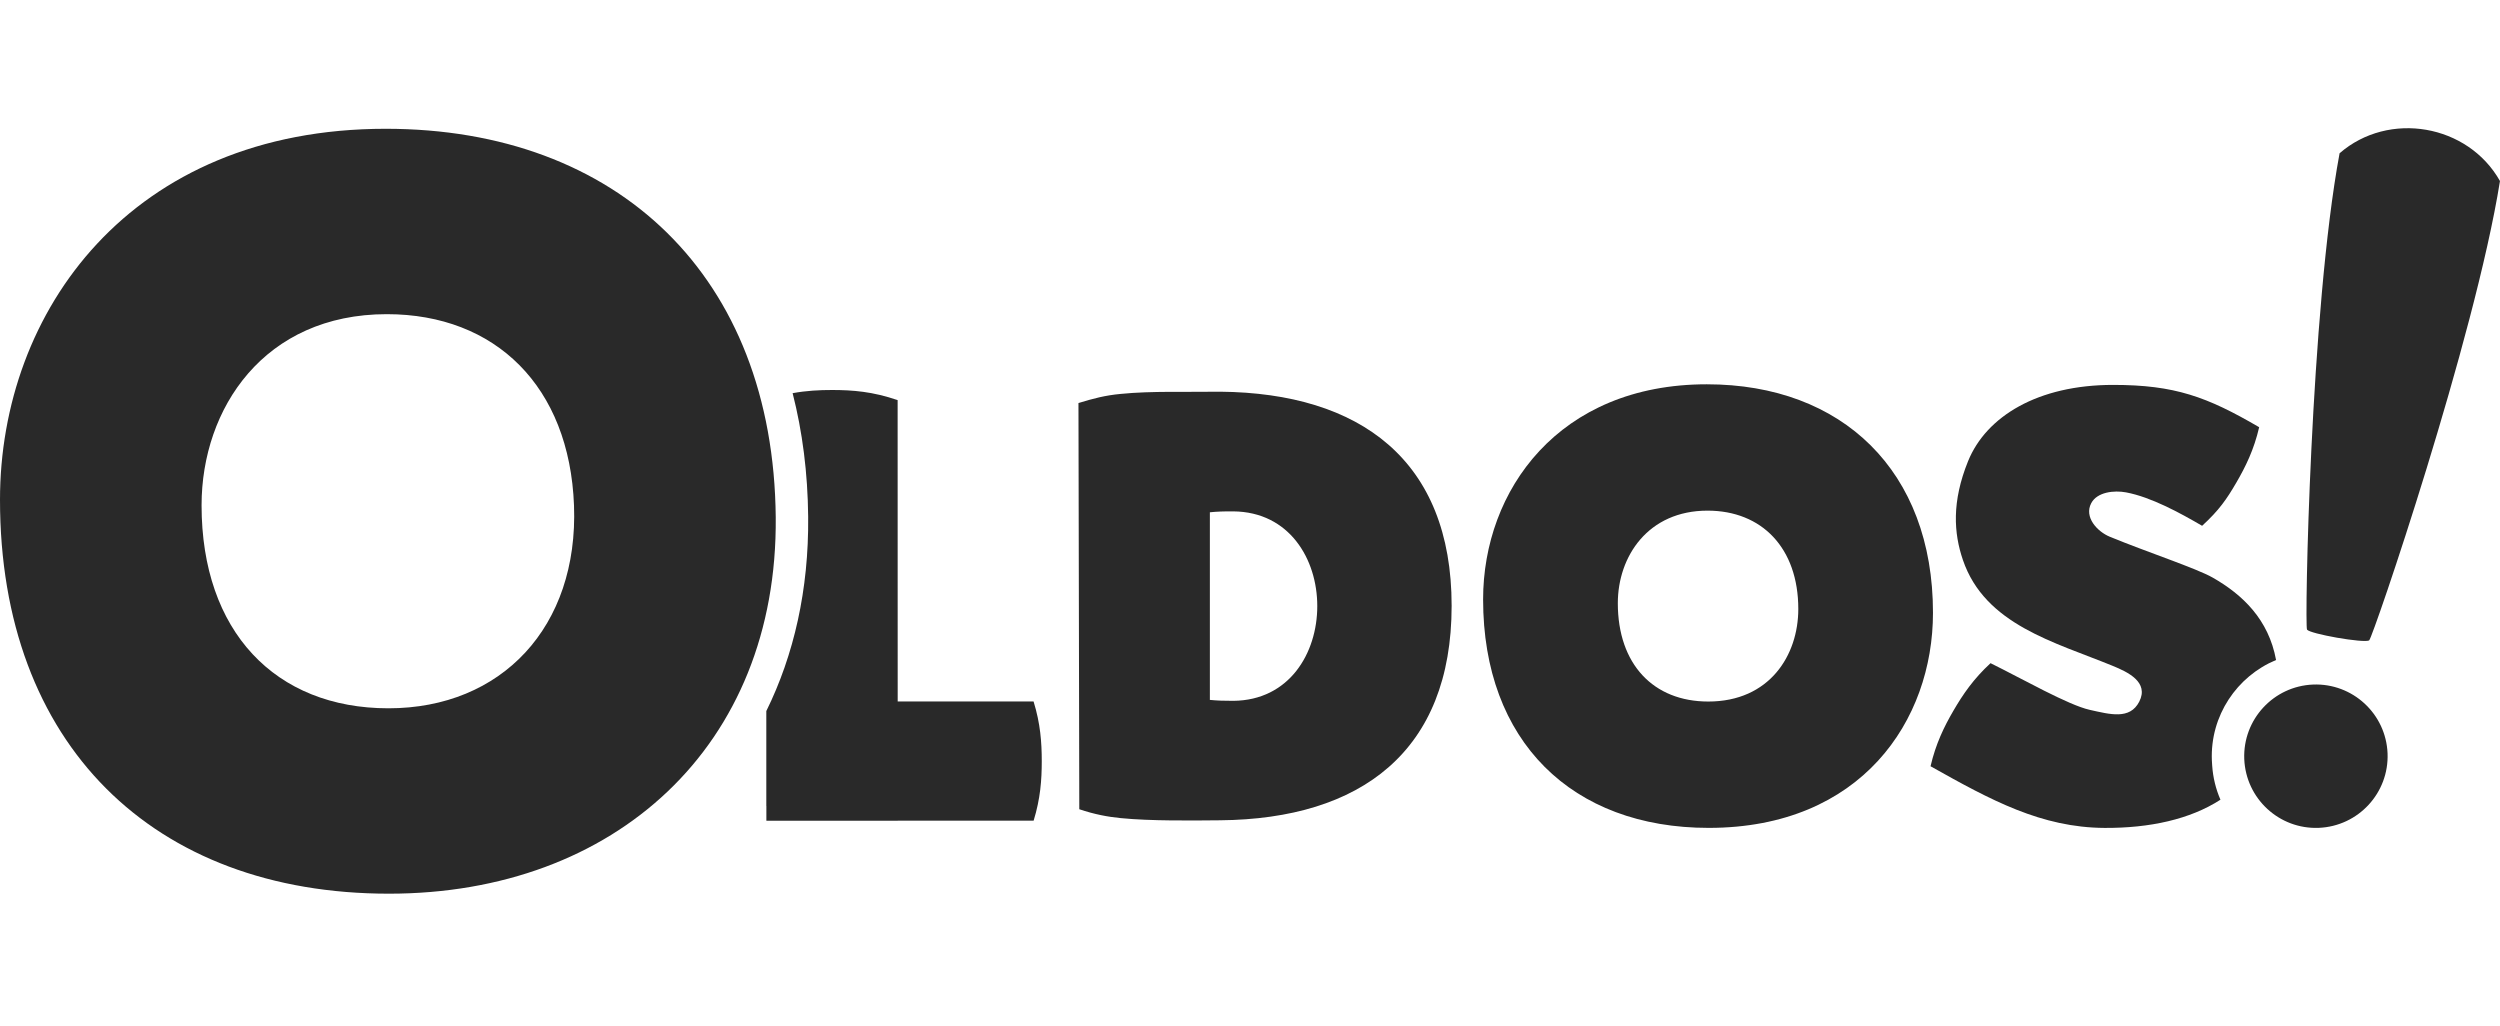 <svg width="78" height="32" viewBox="0 0 78 32" fill="none" xmlns="http://www.w3.org/2000/svg">
<path d="M53.252 11.99C48.631 11.99 46.273 15.299 46.273 18.702C46.273 23.127 49.045 25.83 53.311 25.83C58.068 25.83 60.309 22.485 60.309 19.119C60.309 14.695 57.478 11.99 53.252 11.99ZM53.298 21.888C51.587 21.888 50.476 20.725 50.476 18.821C50.476 17.357 51.421 15.932 53.275 15.932C54.97 15.932 56.107 17.097 56.107 19.001C56.107 20.448 55.207 21.888 53.298 21.888Z" fill="#212121" fill-opacity="0.96"/>
<path d="M33.648 12.575C34.111 12.433 34.482 12.335 34.967 12.29C35.923 12.193 37.089 12.238 38.067 12.221C42.441 12.261 45.291 14.361 45.291 18.9C45.291 23.443 42.461 25.553 38.067 25.593C37.232 25.601 35.883 25.618 34.967 25.525C34.564 25.486 34.142 25.407 33.674 25.248L33.648 12.575ZM37.748 21.837C37.961 21.858 38.215 21.868 38.48 21.866C41.972 21.834 41.972 15.986 38.48 15.955C38.215 15.952 37.961 15.961 37.748 15.983V21.837Z" fill="#212121" fill-opacity="0.96"/>
<path d="M65.917 20.775C66.386 20.967 67.058 21.281 66.744 21.893C66.451 22.461 65.836 22.289 65.199 22.147C64.527 21.997 63.103 21.183 62.105 20.691C61.575 21.179 61.245 21.662 60.949 22.17C60.655 22.674 60.396 23.206 60.233 23.907C62.122 24.969 63.691 25.82 65.665 25.831C67.064 25.838 68.325 25.567 69.278 24.951C69.135 24.621 69.045 24.262 69.02 23.885C69.016 23.831 69.012 23.776 69.01 23.722C68.955 22.326 69.793 21.099 71.013 20.592C70.782 19.331 69.975 18.556 69.034 18.02C68.528 17.732 66.971 17.218 65.825 16.746C65.436 16.586 65.015 16.134 65.247 15.698C65.433 15.348 65.962 15.293 66.332 15.362C67.112 15.508 68.015 16.002 68.706 16.405C69.238 15.917 69.473 15.573 69.769 15.065C70.063 14.562 70.324 14.029 70.486 13.329C68.855 12.377 67.85 12.009 65.929 12.009C63.582 12.009 61.971 12.991 61.404 14.388C60.89 15.657 60.958 16.636 61.242 17.469C61.931 19.494 64.112 20.034 65.917 20.775Z" fill="#212121" fill-opacity="0.96"/>
<path d="M74.492 23.505C74.54 24.74 73.579 25.779 72.344 25.829C71.11 25.877 70.071 24.916 70.021 23.682C69.973 22.447 70.934 21.408 72.168 21.358C73.403 21.31 74.442 22.271 74.492 23.505ZM71.979 19.644C71.9 19.523 72.083 9.684 72.995 4.782C74.53 3.448 77.001 3.876 77.999 5.648C77.213 10.57 74.033 19.892 73.919 19.978C73.852 20.029 73.373 19.977 72.907 19.895C72.459 19.816 72.024 19.71 71.979 19.644Z" fill="#212121" fill-opacity="0.96"/>
<path d="M28.008 25.607V25.605H32.249C32.461 24.916 32.503 24.334 32.503 23.747C32.503 23.163 32.46 22.571 32.247 21.885H28.008C28.006 18.751 28.006 15.617 28.006 12.484C27.233 12.217 26.6 12.168 25.959 12.168C25.561 12.168 25.161 12.188 24.73 12.267C25.036 13.464 25.202 14.755 25.215 16.129C25.236 18.4 24.77 20.438 23.909 22.185V24.868V25.148H23.911V25.607H28.008Z" fill="#212121" fill-opacity="0.96"/>
<path d="M12.034 4.018C4.069 4.018 0 9.724 0 15.591C0 23.221 4.78 27.883 12.135 27.883C19.174 27.883 24.269 23.287 24.203 16.139C24.132 8.61 19.268 4.018 12.034 4.018ZM12.119 22.099C8.585 22.099 6.289 19.696 6.289 15.766C6.289 12.741 8.243 9.802 12.069 9.802C15.46 9.802 17.768 12.056 17.909 15.769C18.052 19.562 15.648 22.099 12.119 22.099Z" fill="#212121" fill-opacity="0.96"/>
</svg>

